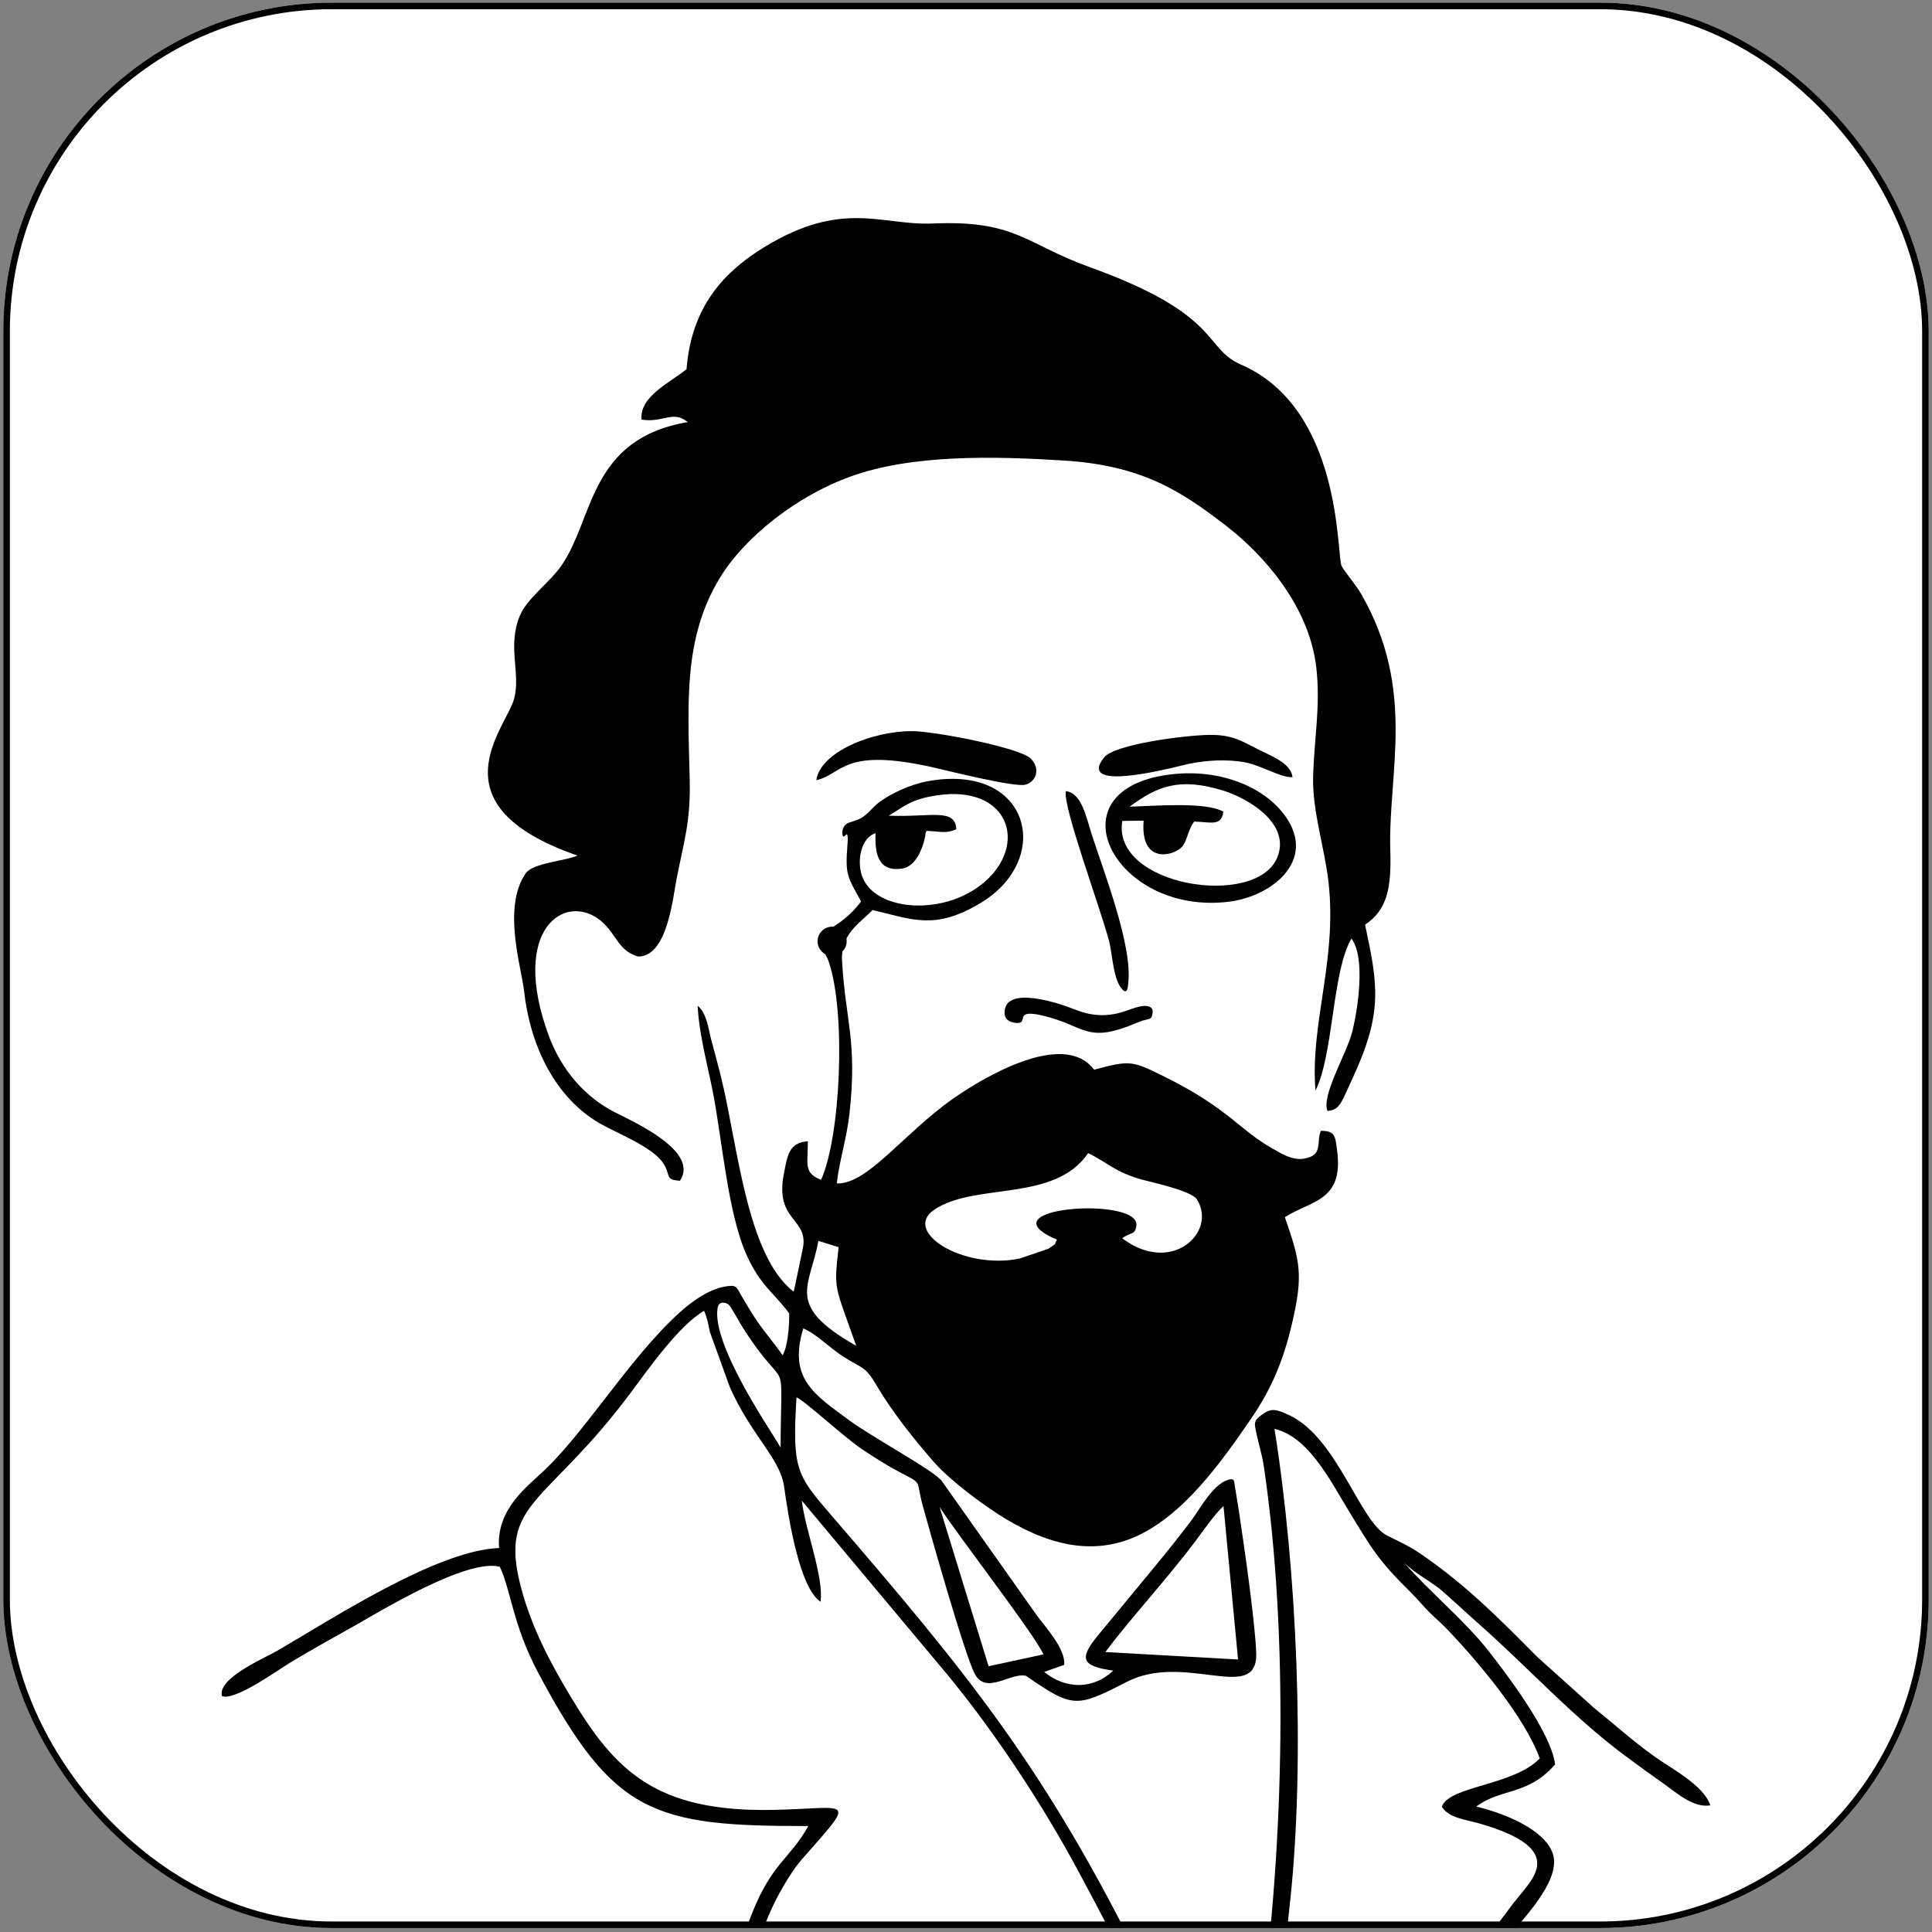 <svg width="294" height="294" viewBox="0 0 294 294" fill="none" xmlns="http://www.w3.org/2000/svg">
<rect x="0" y="0" width="294" height="294" fill="#808080" stroke="none"/>
<g clip-path="url(#clip0_932_872)">
<rect x="0.5" y="0.402" width="293" height="293" rx="50" fill="white"/>
<path fill-rule="evenodd" clip-rule="evenodd" d="M168.203 251.395C172.047 246.255 177.442 240.461 181.782 234.691C183.204 232.804 184.755 230.527 186.185 229.176L188.399 252.529L168.211 251.395H168.203ZM126.611 141.005C126.675 141.005 126.739 141.005 126.811 141.013C128.009 140.277 129.616 139.095 131.031 137.176C129.04 133.516 128.585 133.228 128.945 128.761C128.945 128.713 129.16 126.723 128.777 126.986C128.593 127.114 128.273 127.666 128.193 126.898C128.121 126.139 128.449 125.46 129.192 125.188C130.535 124.708 131.007 124.716 132.125 123.645C132.725 123.07 133.212 122.503 133.892 121.999L133.996 121.927C135.706 120.704 138.559 119.37 141.077 118.898C156.742 115.973 160.458 130.751 149.101 137.488C142.212 141.572 138.855 139.902 132.773 138.487C131.542 139.79 129.768 140.933 128.809 142.835C128.833 142.963 128.841 143.099 128.841 143.227C128.841 143.842 128.593 144.394 128.193 144.793C128.129 145.249 128.105 145.744 128.137 146.28C128.673 155.383 130.479 158.468 129.272 169.433C128.857 173.214 127.69 176.778 127.338 180.087C132.03 180.247 137.384 172.582 144.977 167.228C148.861 164.486 161.729 156.438 166.5 162.784C171.943 161.313 172.271 161.401 177.074 163.775C187.009 168.69 188.455 171.847 193.578 174.74C194.833 175.452 196.599 176.634 198.446 176.315C201.459 175.787 200.228 173.837 201.011 172.079C203.185 172.095 203.193 172.822 203.497 175.292C204.424 182.853 199.365 182.733 195.52 185.218C197.886 192.02 198.342 193.994 196.599 201.467C195.313 206.941 193.546 211.273 190.365 215.909C185.874 222.462 179.927 230.886 172.383 234.019C165.773 236.737 159.347 234.826 153.433 231.366C149.565 229.088 144.434 225.132 142.148 222.518C139.47 219.457 135.882 215.062 133.508 211.009C131.542 207.653 131.302 208.404 128.145 206.318C126.115 204.975 124.141 202.937 122.239 202.154C119.913 209.787 123.909 212.216 129.28 216.164C132.957 218.866 142.308 223.861 143.355 225.428L157.765 245.8C159.068 247.598 162.169 250.891 161.945 253.345L158.9 254.424C162.161 257.077 166.309 257.149 169.41 254.224C164.606 253.552 164.119 252.45 167.1 248.845L175.787 238.319C177.61 236.129 179.32 233.955 181.254 231.43C182.653 229.56 184.747 225.523 187.208 225.116C187.872 225.004 187.816 225.531 187.904 226.083C188.096 227.362 188.335 228.648 188.527 229.927C188.751 231.39 188.959 232.852 189.167 234.315C189.846 239.038 190.517 243.89 190.957 248.637C191.053 249.66 191.237 251.498 191.133 252.505C190.413 258.7 179.967 251.554 171.456 255.942C163.719 259.922 163.271 259.922 156.118 255.015C153.777 254.472 150.084 257.948 148.358 254.759C146.767 251.826 141.245 232.133 140.453 229.256C139.295 225.068 140.557 225.939 136.977 224.061C134.947 222.99 133.077 221.799 131.278 220.6C128.537 218.786 122.766 213.399 121.208 212.632C120.545 223.565 121.208 224.436 126.427 230.495C147.351 254.775 159.107 269.097 173.933 299.22C176.443 304.328 179.192 309.834 181.254 315.237C183.428 320.96 185.09 327.074 187.408 332.5C189.502 325.747 190.877 313.215 191.908 305.702C195.369 280.383 196.12 248.749 192.316 223.11C192.004 221.048 191.309 219.066 190.989 217.044C190.845 216.14 191.38 215.757 192.06 215.253C193.323 214.334 194.042 214.422 195.472 215.03C195.776 215.157 196.064 215.293 196.36 215.437C203.561 218.978 206.933 231.574 211.081 233.668C213.263 234.771 214.51 235.29 216.396 236.593C223.118 241.244 228.089 246.239 233.86 252.074L242.539 259.874C245.688 262.408 248.19 264.71 251.658 267.219C254.288 269.129 259.219 271.599 260.274 274.732C257.669 275.148 255.151 272.83 253.305 271.527C251.227 270.065 249.173 268.578 247.199 267.107C239.15 261.097 232.549 253.744 225.068 247.143C223.214 245.504 221.352 243.762 219.529 242.155C217.811 240.637 215.134 239.366 213.543 237.664C217.747 242.443 222.926 246.647 226.499 251.211C228.912 254.296 236.073 263.583 236.641 268.506C232.501 273.261 228.481 272.071 224.644 274.908C229.36 276.043 234.827 278.464 236.201 281.813C237.768 285.626 232.581 291.044 230.383 293.802C224.844 300.771 219.905 307.533 214.766 315.245C210.09 322.254 205.071 330.55 201.555 339.086C199.908 343.09 194.577 355.718 195.544 359.962C196.072 362.272 197.487 365.956 196.535 367.779C194.338 367.403 194.529 366.62 194.01 364.206C192.395 356.685 191.892 360.761 186.098 355.67C180.407 350.675 175.795 344.913 169.697 340.045C154.736 328.105 134.979 315.741 118.395 305.327C111.985 301.298 110.962 300.004 114.391 291.284C117.476 283.444 120.225 282.884 122.998 277.873C99.397 277.913 93.347 276.107 81.854 254.464C78.066 247.334 77.754 242.02 76.059 238.423C71.056 237.088 57.701 245.288 54.009 247.366C50.66 249.253 47.335 251.083 44.114 253.033C42.316 254.12 35.722 258.891 33.78 258.1C33.029 255.383 40.238 252.338 42.252 251.171C50.748 246.224 66.565 235.897 75.948 235.57C75.476 229.615 80.343 226.139 82.925 223.661C85.93 220.768 88.783 217.052 91.357 213.751C94.626 209.555 98.086 204.967 101.851 201.219C104.24 198.837 107.765 195.776 111.329 195.672C112.057 195.648 112.257 196.2 112.592 196.775C113.407 198.174 114.279 199.676 115.19 201.011C116.548 202.977 117.979 204.592 119.098 206.254C119.889 204.831 120.113 201.874 120.097 199.868C117.723 196.655 115.781 195.712 113.663 191.093C110.754 184.747 109.891 173.326 108.46 166.077C107.669 162.08 106.35 157.205 106.166 153.057C107.549 154.184 107.781 156.478 108.204 158.108C108.756 160.218 109.228 161.881 109.731 163.935C112.289 174.317 113.607 191.029 120.784 196.567C121.272 194.417 121.68 192.211 122.143 190.102C123.206 185.282 117.827 186.009 119.29 178.585C119.833 175.811 120.057 173.869 122.934 173.669C122.942 177.21 122.231 178.417 124.94 179.552C127.906 173.022 128.753 154.36 126.171 146.519C125.971 145.912 125.764 145.52 125.58 145.201C124.884 144.825 124.413 144.09 124.413 143.243C124.413 142.012 125.412 141.013 126.643 141.013L126.611 141.005ZM158.78 251.754L150.436 253.56L142.979 229.312C145.377 233.148 157.469 248.741 158.78 251.754ZM114.894 300.076C114.646 294.409 119.514 285.785 122.031 282.932C130.527 273.277 129.384 275.188 117.667 275.419C99.789 275.771 93.603 269.473 86.825 258.164C83.916 253.313 80.919 247.83 79.264 241.492C75.852 228.465 83.077 229.208 95.936 211.992C98.67 208.332 103.313 201.698 107.142 199.469C107.309 199.748 107.501 200.476 107.605 200.803L107.701 201.115C107.813 201.586 107.893 202.13 108.005 202.625L111.05 211.057C114.319 218.474 118.714 221.887 119.322 226.227C119.953 230.774 121.632 241.628 124.86 243.738C125.404 240.029 122.527 232.796 122.015 228.361L144.37 255.079C151.219 263.439 158.38 274.101 164.103 284.762C178.609 311.768 177.05 311.225 186.305 336.688C188.367 342.371 191.029 349.764 192.02 356.262C188.327 355.135 184.707 350.627 182.389 348.397C172.255 338.607 167.915 334.834 155.039 326.322C148.142 321.759 141.756 317.675 134.899 313.055C131.478 310.753 128.217 308.843 124.773 306.709C121.927 304.943 116.804 302.146 114.894 300.092V300.076ZM230.495 289.358C216.852 307.564 199.245 329.2 194.09 352.409C193.85 352.114 193.786 352.058 193.514 351.482L192.675 348.605C192.363 347.358 192.092 346.255 191.732 345C188.056 332.269 188.623 341.835 191.988 322.23C193.898 311.097 195.161 300.315 196.352 289.078C198.629 267.507 197.343 238.719 193.946 217.435C199.101 218.642 202.41 225.252 205.063 229.615C208.732 235.658 209.707 237.424 214.734 242.371C215.749 243.362 216.548 244.401 217.611 245.44C218.674 246.471 219.377 247.039 220.416 248.134C225.004 252.969 232.005 261.249 234.315 267.595C230.207 271.775 220.608 271.743 219.409 274.916C220.432 276.674 222.966 276.85 225.332 277.545C238.823 281.502 233.028 286.001 230.511 289.366L230.495 289.358ZM112.928 201.85C120.065 213.127 118.85 204.679 118.786 220.28C117.923 218.81 116.948 217.347 116.053 215.885C113.815 212.224 108.388 203.225 109.22 198.949C109.355 198.27 109.851 198.126 110.482 198.31C111.026 198.469 111.258 199.069 111.561 199.532C112.057 200.3 112.448 201.083 112.928 201.85ZM130.311 204.815C119.458 198.597 123.182 196.088 124.541 188.831L127.618 189.79C126.859 196.463 127.01 195.464 130.303 204.815H130.311ZM160.85 188.655C160.21 189.606 161.17 188.903 159.539 190.03L155.119 191.532C146.464 193.25 137.273 187.392 142.164 184.091C148.43 179.863 160.362 183.052 165.589 175.484C168.546 176.89 169.545 178.313 173.749 179.496C175.428 179.967 181.302 181.198 182.141 182.517C185.266 187.48 178.297 194.13 170.768 188.431C172.055 187.472 172.742 187.984 172.926 186.505C173.494 181.957 149.253 183.732 160.858 188.647L160.85 188.655ZM131.166 133.276C130.351 130.855 131.07 127.45 133.236 126.794C133.101 129.991 133.676 132.709 137.281 132.173C139.678 131.822 140.701 128.209 140.853 126.818C140.877 126.611 140.933 126.555 141.005 126.435C143.139 126.507 143.826 126.914 145.529 126.195C145.353 122.886 141.596 124.397 135.234 124.125C137.408 122.854 138.312 121.855 141.548 121.208C152.985 118.906 156.502 127.746 150.372 133.708C144.33 139.59 133.053 138.847 131.174 133.268L131.166 133.276Z" fill="black"/>
<path fill-rule="evenodd" clip-rule="evenodd" d="M104.456 56.182C102.211 58.085 97.239 60.299 97.631 63.855C101.036 64.375 102.323 62.369 104.664 64.231C89.567 66.788 90.406 78.985 85.387 86.138C83.612 88.663 80.224 91.061 79.137 93.626C77.123 98.358 79.313 102.554 78.218 106.39C76.923 110.938 65.718 122.519 87.88 130.199C86.058 131.015 81.087 131.302 79.984 132.917C76.412 138.12 79.353 147.191 79.752 150.819C80.647 158.9 84.316 166.916 91.245 170.936C93.683 172.351 99.158 174.469 100.844 176.89C102.187 178.816 101.044 179.536 103.473 179.68C106.471 175.156 96.416 170.728 93.435 169.194C89.111 166.964 85.459 162.912 83.509 157.613C77.514 141.341 86.01 135.698 91.405 140.102C93.803 142.06 94.026 144.673 97.072 145.553C101.459 145.664 102.355 136.945 102.93 133.908C104.041 128.097 105.128 125.196 104.952 118.443C104.656 106.63 104.041 96.975 109.556 87.92C113.328 81.718 121.264 75.46 129.4 72.527C138.807 69.122 151.195 69.41 161.897 70.081C173.774 70.832 179.696 74.685 186.681 80.088C191.9 84.124 199.229 91.948 200.316 101.659C200.98 107.573 199.933 112.672 199.821 118.443C199.725 123.502 201.587 129.096 202.162 134.219C203.513 146.144 199.349 155.671 200.18 165.957C202.938 160.49 202.706 147.798 205.655 142.827C207.837 145.688 206.638 153.665 205.751 157.093C204.872 160.458 201.036 166.748 202.011 169.058C203.929 168.93 204.153 167.667 205.839 164.047C210.474 154.072 209.683 149.876 207.725 140.709C211.154 138.455 211.737 135.003 211.569 129.424C211.202 117.555 215.574 105.032 207.11 90.342C206.31 88.959 204.36 86.697 204.129 86.058C203.409 84.052 204.129 62.129 188.871 55.495C182.981 52.93 186.09 47.95 165.749 40.621C156.087 37.145 154.6 33.46 141.932 34.012C134.236 34.348 128.306 30.319 116.405 37.544C110.355 41.221 105.2 46.512 104.472 56.215L104.456 56.182Z" fill="black"/>
<path fill-rule="evenodd" clip-rule="evenodd" d="M171.895 122.758C176.051 119.681 179.44 118.211 186.225 120.337C189.878 121.48 196.535 125.324 194.346 130.527C191.069 138.295 169.122 134.827 170.784 124.924L174.029 124.884C173.486 131.67 178.673 130.215 179.855 128.873C180.719 127.898 180.663 126.467 181.726 125.02C184.219 125.076 185.858 125.819 186.161 123.518C183.468 121.951 175.444 122.679 171.895 122.75V122.758ZM178.609 117.795C159.435 119.753 169.489 139.526 187.192 137.193C193.482 136.361 200.412 130.999 195.608 124.221C192.483 119.817 185.906 117.052 178.609 117.795Z" fill="black"/>
<path fill-rule="evenodd" clip-rule="evenodd" d="M124.221 118.73C128.297 117.787 128.225 113.631 142.188 116.82C144.13 117.26 154.456 119.865 156.062 119.402C157.717 118.93 158.364 116.94 156.838 115.421C155.199 113.791 142.204 111.249 138.735 111.257C132.765 111.265 124.861 114.382 124.221 118.73Z" fill="black"/>
<path fill-rule="evenodd" clip-rule="evenodd" d="M196.68 118.267C196.52 116.149 193.251 114.942 191.557 114.087C188.903 112.744 187.553 111.793 184.028 111.833C180.432 111.873 169.602 113.239 168.004 115.269C163.528 120.96 179.68 116.476 180.903 116.237C183.708 115.677 186.794 115.485 189.591 116.037C192.005 116.516 194.962 118.386 196.688 118.259L196.68 118.267Z" fill="black"/>
<path fill-rule="evenodd" clip-rule="evenodd" d="M166.07 126.778C165.318 124.405 164.583 120.632 162.193 120.393C161.722 122.774 167.364 137.896 168.787 143.251C169.298 145.217 169.394 149.349 170.913 150.683C171.584 151.275 171.632 150.076 171.688 149.636C172.375 143.882 167.924 132.589 166.07 126.778Z" fill="black"/>
<path fill-rule="evenodd" clip-rule="evenodd" d="M158.46 154.488C165.358 156.094 165.158 158.98 173.126 155.591C173.781 155.327 174.117 155.231 174.78 155.079C175.236 154.976 175.3 154.696 175.38 154.24C175.508 153.473 175.188 153.193 174.469 153.089C173.518 152.945 171.847 153.689 170.88 153.984C168.235 154.776 166.045 154.608 163.479 153.585C161.361 152.73 152.666 149.741 152.874 154.256C152.921 155.287 153.952 155.671 154.848 155.671C156.534 155.671 154.264 153.569 158.452 154.496L158.46 154.488Z" fill="black"/>
</g>
<rect x="1" y="0.902" width="292" height="292" rx="49.5" stroke="black"/>
<defs>
<clipPath id="clip0_932_872">
<rect x="0.5" y="0.402" width="293" height="293" rx="50" fill="white"/>
</clipPath>
</defs>
</svg>
